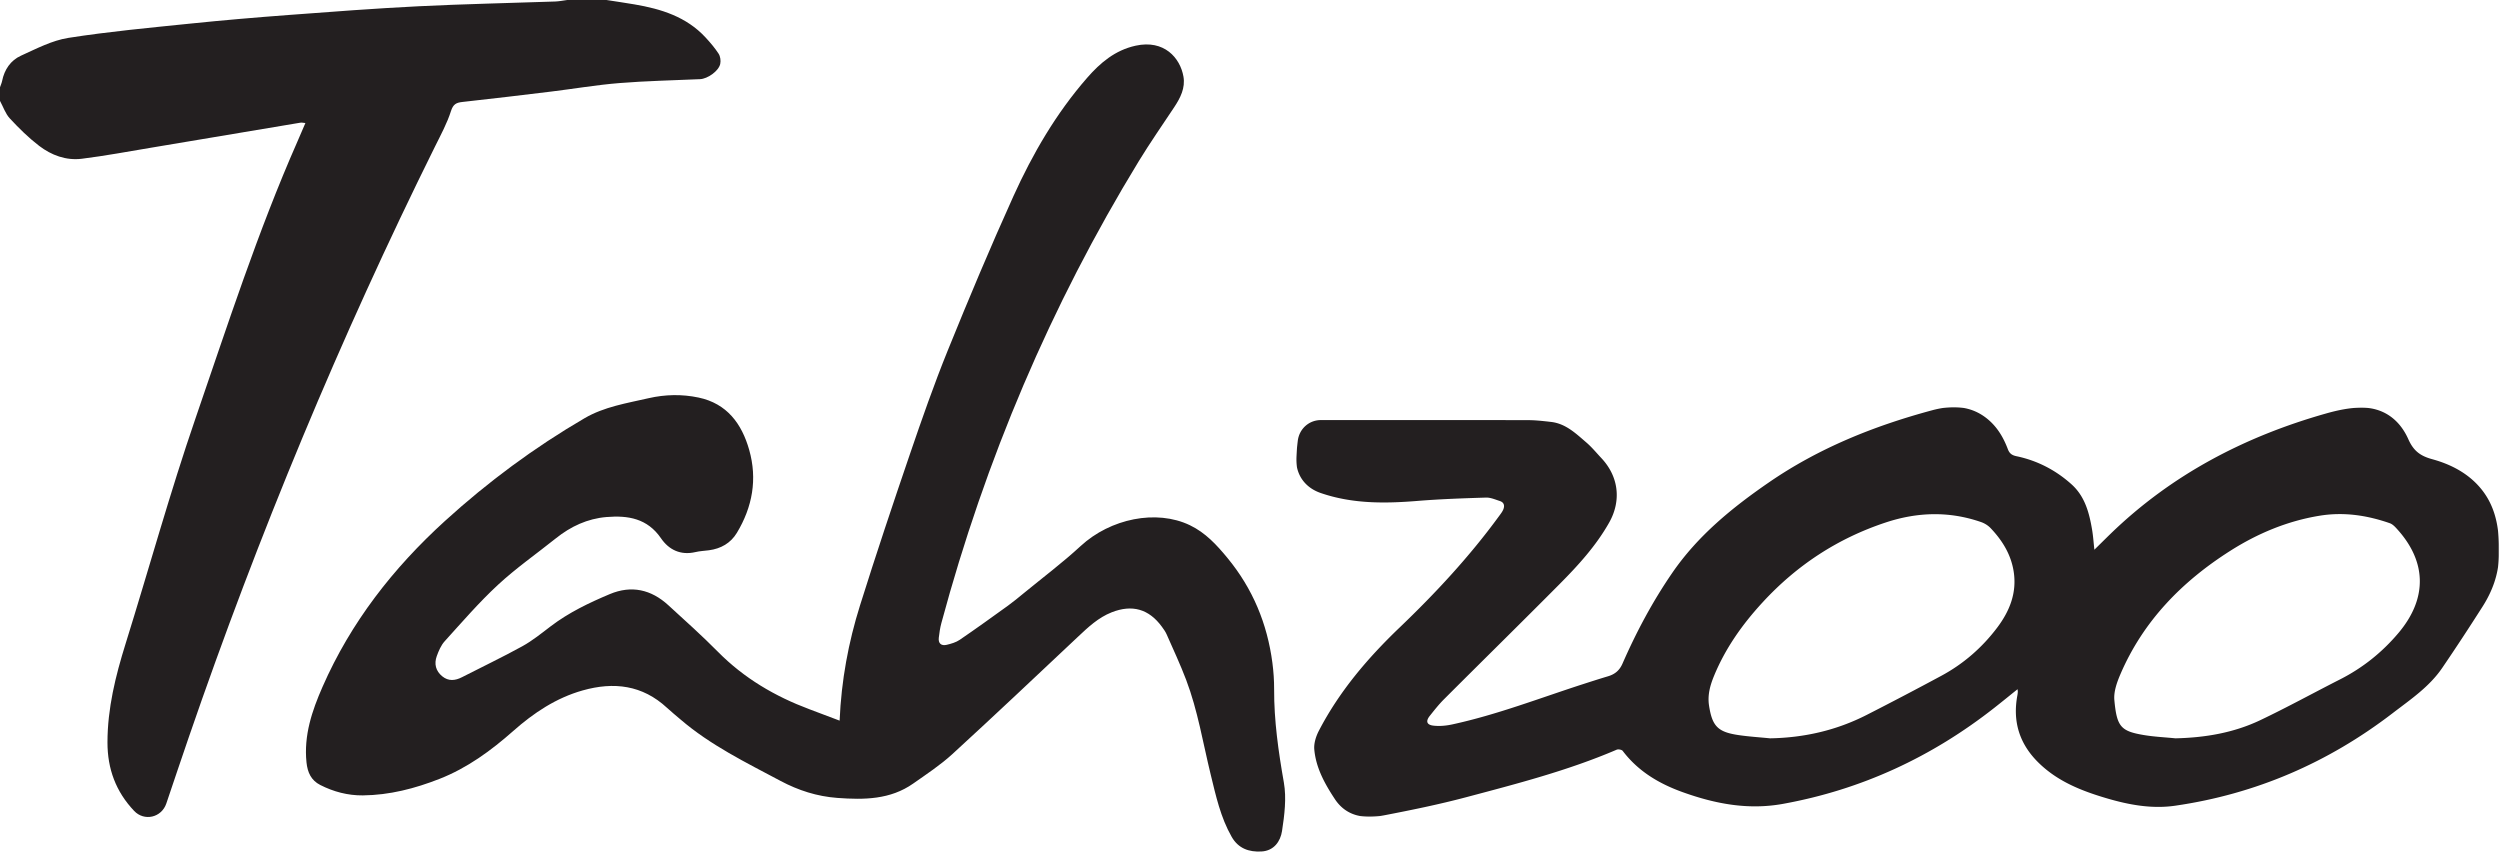 <svg width="2500" height="852" viewBox="0 0 1834 625" xmlns="http://www.w3.org/2000/svg" xmlns:xlink="http://www.w3.org/1999/xlink"><title>tahzoo-wordmark</title><defs><path id="a" d="M883.344.959v300.6H.862V.959h882.482z"/></defs><g fill="none" fill-rule="evenodd"><path d="M445 0c6.847 1.069 13.707 2.056 20.537 3.223 19.506 3.33 37.952 9.051 51.961 24.15 3.502 3.774 6.9 7.736 9.688 12.04 1.269 1.959 1.683 5.12 1.175 7.451-1.147 5.275-9.264 10.948-14.808 11.195-19.783.883-39.607 1.282-59.332 2.881-16.724 1.356-33.323 4.203-49.995 6.237-21.632 2.639-43.272 5.225-64.934 7.601-4.553.499-6.842 1.598-8.472 6.716-2.851 8.952-7.44 17.387-11.645 25.867-69.676 140.535-129.657 285.106-180.668 433.418-5.569 16.19-11.015 32.422-16.494 48.643-3.522 10.423-16.21 13.26-23.62 5.438-13.387-14.128-19.564-30.794-19.551-50.269.016-24.983 5.911-48.701 13.273-72.314 17.216-55.216 32.603-111.049 51.411-165.711 23.412-68.036 45.553-136.614 74.602-202.604 1.934-4.393 3.803-8.815 5.915-13.718-1.544-.127-2.628-.434-3.633-.267-36.405 6.078-72.798 12.228-109.202 18.303-17.058 2.847-34.077 6.037-51.227 8.17-11.493 1.429-22.263-2.572-31.293-9.489-7.76-5.943-14.83-12.926-21.488-20.112C3.956 83.348 2.349 78.331 0 74V64c.526-1.541 1.231-3.047 1.551-4.63 1.692-8.393 6.277-15.109 13.851-18.537C26.69 35.725 38.175 29.66 50.169 27.777c29.712-4.665 59.736-7.421 89.681-10.502 23.825-2.451 47.699-4.484 71.584-6.279 31.844-2.393 63.698-4.826 95.589-6.414 33.405-1.663 66.859-2.325 100.289-3.492C410.217.988 413.104.375 416 0h29z" fill="#231F20"/><g transform="translate(950 297.694)"><mask id="b" fill="#fff"><use xlink:href="#a"/></mask><path d="M348.559 243.928c24.945-.426 48.597-5.839 70.777-17.14a2702.854 2702.854 0 0 0 54.817-28.726c16.2-8.729 29.863-20.613 40.948-35.293 9.22-12.213 14.63-25.71 12.097-41.426-2.011-12.472-8.378-22.689-16.91-31.643-1.847-1.94-4.418-3.539-6.96-4.42-23.353-8.102-46.728-7.41-70.035.32-35.206 11.674-65.161 31.323-90.296 58.632-14.807 16.088-27.224 33.591-35.574 53.867-2.883 6.998-4.855 14.104-3.667 21.815 2.316 15.032 6.364 19.356 21.496 21.61 7.717 1.148 15.535 1.624 23.307 2.404m297.37-.003c21.618-.479 42.607-4.008 62.116-13.274 19.82-9.413 39.068-20.028 58.64-29.969 16.574-8.417 30.759-19.76 42.745-33.932 21.654-25.602 20.999-53.029-1.963-77.478-1.213-1.292-2.715-2.607-4.34-3.172-16.734-5.827-33.83-8.375-51.527-5.467-23.697 3.895-45.436 13.013-65.512 25.771-35.304 22.434-63.697 51.361-80.478 90.337-2.572 5.971-5.078 12.915-4.508 19.123 1.794 19.515 4.706 22.8 21.52 25.64 7.687 1.297 15.534 1.644 23.307 2.421m-59.486-138.358c4.203-4.139 7.929-7.856 11.707-11.52 44.9-43.554 98.558-71.52 158.304-88.435 8.392-2.376 17.256-4.267 25.909-4.295 16.215-.052 28 8.784 34.397 23.178 3.736 8.406 8.604 12.227 17.482 14.651 13.817 3.774 26.838 10.504 36.135 22.047 11.645 14.456 13.435 31.866 12.879 49.59-.416 13.282-4.991 25.452-12.07 36.555-9.66 15.154-19.5 30.205-29.637 45.043-9.476 13.871-23.342 23.164-36.396 33.176-47.301 36.276-100.356 59.24-159.431 67.803-17.097 2.478-33.827-.608-50.214-5.436-18.484-5.446-36.192-12.405-50.282-26.374-13.883-13.764-18.851-30.144-15.24-49.254.155-.816.24-1.65.292-2.48.028-.46-.084-.93-.188-1.916-5.818 4.67-11.308 9.155-16.882 13.535-45.978 36.14-97.428 60.092-155.158 70.568-25.495 4.627-49.552.032-73.368-8.489-17.438-6.239-32.831-15.302-44.233-30.346-.706-.93-3.265-1.399-4.45-.89-35.748 15.33-73.297 25.004-110.72 34.937-19.891 5.28-40.12 9.393-60.341 13.288-13.788 2.657-27.16.863-35.633-11.948-7.32-11.068-13.93-22.897-15.124-36.475-.392-4.462 1.233-9.608 3.36-13.702 14.986-28.854 35.749-53.252 59.118-75.622 26.508-25.377 51.423-52.2 73.099-81.9 1.077-1.476 2.25-2.947 2.98-4.597 1.244-2.819.8-5.38-2.48-6.432-3.306-1.059-6.75-2.612-10.087-2.508-16.783.524-33.587 1.09-50.317 2.452-24.068 1.96-47.874 2.176-71.08-5.85C6.814 59.786.024 49.693.946 37.06c.278-3.817.643-7.63 1.112-11.43 1.077-8.736 8.223-15.168 16.95-15.172 50.658-.024 101.317-.053 151.974.048 5.64.012 11.297.667 16.912 1.316 10.77 1.244 18.19 8.512 25.857 15.082 4.027 3.45 7.426 7.634 11.075 11.52 12.606 13.43 14.739 31.116 5.667 47.205-9.673 17.154-22.851 31.542-36.591 45.37-28.062 28.243-56.455 56.157-84.616 84.3-3.758 3.755-7.067 7.98-10.39 12.141-3.098 3.88-2.333 6.595 2.634 7.177 4.503.53 9.303.085 13.767-.879 32.919-7.12 64.289-19.326 96.239-29.637 6.008-1.94 12.02-3.874 18.073-5.676 5.042-1.5 8.429-4.224 10.682-9.37 10.16-23.21 22.056-45.504 36.43-66.437 18.823-27.415 44.062-47.952 71.1-66.54 36.493-25.09 76.968-41.324 119.472-52.775 14.668-3.952 29.062-3.697 41.484 6.992 6.752 5.811 11.06 13.245 14.156 21.44 1.154 3.057 2.81 4.49 6.296 5.218 15.267 3.196 28.779 10.166 40.409 20.604 9.909 8.893 13.036 20.963 15.137 33.406.772 4.575 1.069 9.231 1.668 14.605" fill="#231F20" mask="url(#b)"/></g><path d="M615.943 528.653c1.26-29.68 6.48-57.475 14.957-84.508 11.684-37.26 24.075-74.308 36.703-111.262 8.705-25.476 17.6-50.934 27.705-75.875 15.361-37.904 31.202-75.644 48.053-112.905 14.158-31.31 31.436-61.008 54.196-87.06 9.608-10.997 20.481-20.226 35.567-23.545 20.872-4.59 32.651 8.911 35.057 22.67 1.454 8.313-2.22 15.578-6.735 22.39-8.737 13.182-17.79 26.174-26.028 39.664-64.676 105.925-112.558 219.058-144.83 338.842-.948 3.513-1.477 7.164-1.895 10.786-.483 4.185 1.854 6.082 5.737 5.187 3.351-.773 6.897-1.814 9.686-3.717 11.948-8.152 23.684-16.618 35.418-25.079 3.91-2.819 7.624-5.917 11.353-8.978 14.023-11.507 28.575-22.445 41.891-34.72 21.852-20.144 55.557-27.047 80.114-15.26 11.425 5.483 19.655 14.413 27.587 24.046 18.528 22.498 29.193 48.203 32.95 76.903.84 6.421 1.29 12.943 1.266 19.417-.087 23.073 3.157 45.68 7.142 68.383 2.016 11.483.444 23.915-1.352 35.635-1.146 7.472-5.85 14.466-15.079 14.97-9.168.497-16.957-2.17-21.875-10.789-8.126-14.242-11.548-30.014-15.373-45.687-5.67-23.226-9.48-46.958-17.99-69.416-4.297-11.334-9.462-22.342-14.345-33.448-.86-1.958-2.164-3.75-3.436-5.496-9.518-13.05-21.782-16.54-36.809-10.643-9.872 3.875-17.334 10.96-24.88 18.058-30.573 28.752-61.054 57.61-92.007 85.948-8.799 8.054-18.925 14.713-28.725 21.608-16.89 11.885-36.115 12.012-55.66 10.567-14.875-1.1-28.625-5.507-41.726-12.486-25.41-13.533-51.357-26.17-73.426-45.128-3.286-2.822-6.667-5.542-9.84-8.483-18.056-16.732-39.029-19.224-61.842-12.772-19.508 5.518-35.91 16.454-50.882 29.7-16.325 14.442-33.763 27.2-54.172 35.204-18.042 7.075-36.71 11.923-56.254 12.11-10.983.104-21.455-2.663-31.229-7.636-6.647-3.382-9.335-9.173-10.093-16.607-2.019-19.813 4.01-37.706 11.773-55.4 20.772-47.348 51.784-87.057 89.808-121.669 31.533-28.703 65.624-53.92 102.43-75.394 14.42-8.412 30.9-10.987 46.937-14.668 12.212-2.803 24.503-3.034 36.652-.483 20.852 4.378 31.722 19.198 37.172 38.394 6.091 21.456 2.41 41.894-9.043 60.87-4.567 7.57-11.722 11.61-20.475 12.775-3.298.438-6.666.565-9.885 1.325-10.853 2.562-19.517-1.667-25.275-10.089-10.017-14.652-24.268-16.919-39.99-15.616-13.992 1.16-26.25 6.898-37.18 15.642-14.18 11.343-29.166 21.804-42.457 34.102-13.89 12.853-26.32 27.31-39.065 41.36-2.697 2.972-4.422 7.063-5.822 10.92-2.054 5.662-.79 10.925 4.044 14.844 4.581 3.714 9.435 3.212 14.451.635 14.77-7.588 29.792-14.712 44.32-22.734 7.385-4.078 14.06-9.514 20.813-14.654 13.241-10.073 28.096-17.174 43.283-23.563 15.904-6.69 30.353-3.384 42.913 8.102 12.288 11.236 24.72 22.354 36.413 34.191 19.126 19.363 41.842 32.696 67.096 42.147 7.125 2.666 14.237 5.372 22.188 8.375" fill="#231F20"/></g></svg>